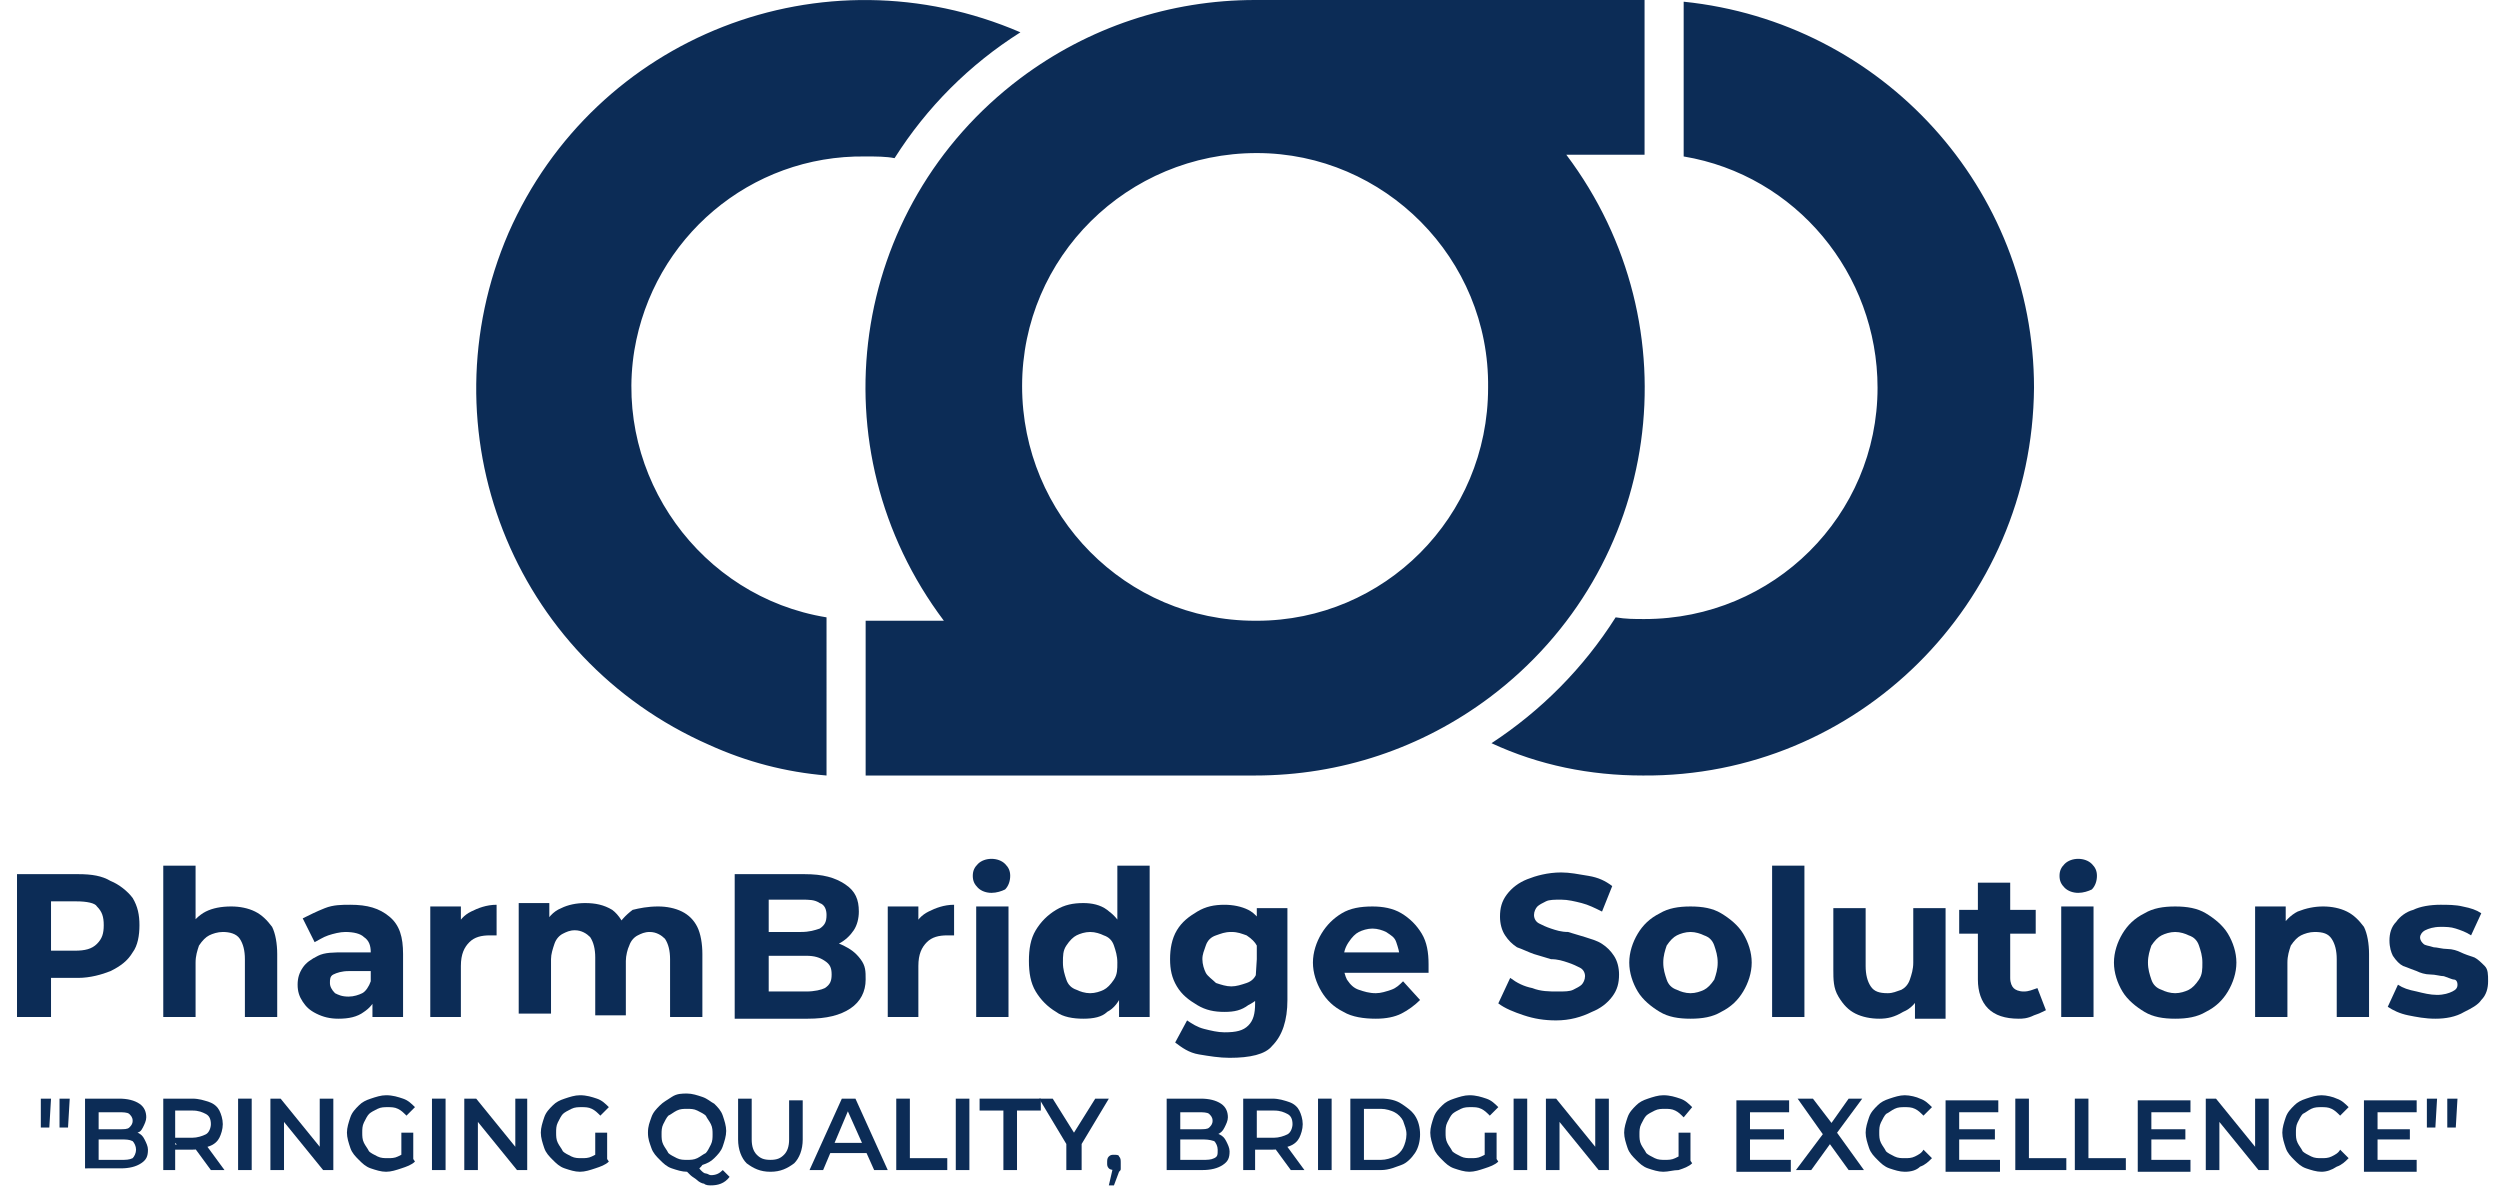 <?xml version="1.0" encoding="utf-8"?>
<!-- Generator: Adobe Illustrator 26.0.1, SVG Export Plug-In . SVG Version: 6.00 Build 0)  -->
<svg version="1.1" id="Layer_1" xmlns="http://www.w3.org/2000/svg" xmlns:xlink="http://www.w3.org/1999/xlink" x="0px" y="0px"
	 viewBox="0 0 147 70.8" style="enable-background:new 0 0 147 70.8;" xml:space="preserve">
<style type="text/css">
	.st0{fill:#0C2C56;}
	.st1{enable-background:new    ;}
</style>
<g id="Group_24" transform="translate(0 -3)">
	<g id="Group_21" transform="translate(-6 3)">
		<g id="Group_12" transform="translate(34)">
			<g id="Path_9">
				<path class="st0" d="M59.5,22.8C59.6,15.2,53.4,9,45.9,9c-7.6,0-13.8,6.1-13.8,13.7c0,7.6,6.1,13.8,13.7,13.8c0,0,0,0,0.1,0
					C53.4,36.5,59.5,30.4,59.5,22.8C59.5,22.8,59.5,22.8,59.5,22.8z M68.7,9.1h-4.6c7.6,10.1,5.6,24.3-4.5,31.9
					c-4,3-8.8,4.6-13.8,4.6H22.9v-9.1h4.6C19.9,26.4,21.9,12.2,32,4.6c4-3,8.8-4.6,13.8-4.6h22.9L68.7,9.1z M20.6,36.3
					C13.2,35.1,8.1,28,9.3,20.6c1.1-6.6,6.8-11.5,13.6-11.4c0.6,0,1.2,0,1.7,0.1C26.5,6.3,29,3.8,32,1.9c-11.6-5-25,0.2-30.1,11.8
					c-5,11.6,0.2,25,11.8,30.1c2.2,1,4.5,1.6,6.9,1.8L20.6,36.3z M91.6,22.8c-0.1,12.7-10.4,22.9-23,22.8c-3.1,0-6.1-0.6-8.9-1.9
					c2.9-1.9,5.4-4.4,7.3-7.4c0.6,0.1,1.1,0.1,1.7,0.1c7.6,0,13.7-6.1,13.7-13.6c0-6.7-4.8-12.5-11.4-13.6V0.1
					C82.7,1.3,91.6,11.1,91.6,22.8L91.6,22.8z"/>
			</g>
		</g>
	</g>
	<g id="Group_22" transform="translate(0 -1)">
		<g class="st1">
			<path class="st0" d="M1,63.8v-8.4h3.6c0.8,0,1.4,0.1,1.9,0.4c0.5,0.2,1,0.6,1.3,1c0.3,0.5,0.4,1,0.4,1.6c0,0.6-0.1,1.2-0.4,1.6
				c-0.3,0.5-0.7,0.8-1.3,1.1c-0.5,0.2-1.2,0.4-1.9,0.4H2.1l0.9-0.9v3.2H1z M2.9,60.8l-0.9-0.9h2.4c0.6,0,1-0.1,1.3-0.4
				c0.3-0.3,0.4-0.6,0.4-1.1c0-0.5-0.1-0.8-0.4-1.1C5.6,57.1,5.1,57,4.5,57H2.1l0.9-0.9V60.8z"/>
			<path class="st0" d="M13.6,57.3c0.5,0,1,0.1,1.4,0.3c0.4,0.2,0.7,0.5,1,0.9c0.2,0.4,0.3,1,0.3,1.6v3.7h-1.9v-3.4
				c0-0.5-0.1-0.9-0.3-1.2s-0.6-0.4-1-0.4c-0.3,0-0.6,0.1-0.8,0.2c-0.2,0.1-0.4,0.3-0.6,0.6c-0.1,0.3-0.2,0.6-0.2,1v3.2H9.6v-8.9
				h1.9v4.2l-0.4-0.5c0.2-0.4,0.6-0.8,1-1S13,57.3,13.6,57.3z"/>
			<path class="st0" d="M19.9,63.9c-0.5,0-0.9-0.1-1.3-0.3s-0.6-0.4-0.8-0.7c-0.2-0.3-0.3-0.6-0.3-1c0-0.4,0.1-0.7,0.3-1
				c0.2-0.3,0.5-0.5,0.9-0.7c0.4-0.2,0.9-0.2,1.6-0.2H22v1.1h-1.5c-0.4,0-0.7,0.1-0.9,0.2c-0.2,0.1-0.2,0.3-0.2,0.5
				c0,0.2,0.1,0.4,0.3,0.6c0.2,0.1,0.4,0.2,0.8,0.2c0.3,0,0.6-0.1,0.8-0.2c0.2-0.1,0.4-0.4,0.5-0.7l0.3,0.9
				c-0.1,0.4-0.4,0.7-0.7,0.9C21,63.8,20.5,63.9,19.9,63.9z M21.9,63.8v-1.3l-0.1-0.3V60c0-0.4-0.1-0.7-0.4-0.9
				c-0.2-0.2-0.6-0.3-1.1-0.3c-0.3,0-0.7,0.1-1,0.2c-0.3,0.1-0.6,0.3-0.8,0.4L17.8,58c0.4-0.2,0.8-0.4,1.3-0.6s1-0.2,1.5-0.2
				c1,0,1.7,0.2,2.3,0.7s0.8,1.2,0.8,2.2v3.7H21.9z"/>
			<path class="st0" d="M25.3,63.8v-6.5h1.8v1.8l-0.3-0.5c0.2-0.5,0.5-0.8,0.9-1c0.4-0.2,0.9-0.4,1.5-0.4V59c-0.1,0-0.2,0-0.2,0
				s-0.1,0-0.2,0c-0.5,0-0.9,0.1-1.2,0.4c-0.3,0.3-0.5,0.7-0.5,1.4v3H25.3z"/>
			<path class="st0" d="M38.7,57.3c0.5,0,1,0.1,1.4,0.3c0.4,0.2,0.7,0.5,0.9,0.9c0.2,0.4,0.3,1,0.3,1.6v3.7h-1.9v-3.4
				c0-0.5-0.1-0.9-0.3-1.2c-0.2-0.2-0.5-0.4-0.9-0.4c-0.3,0-0.5,0.1-0.7,0.2c-0.2,0.1-0.4,0.3-0.5,0.6c-0.1,0.2-0.2,0.6-0.2,0.9v3.2
				H35v-3.4c0-0.5-0.1-0.9-0.3-1.2c-0.2-0.2-0.5-0.4-0.9-0.4c-0.3,0-0.5,0.1-0.7,0.2c-0.2,0.1-0.4,0.3-0.5,0.6s-0.2,0.6-0.2,0.9v3.2
				h-1.9v-6.5h1.8v1.8l-0.3-0.5c0.2-0.4,0.5-0.8,1-1c0.4-0.2,0.9-0.3,1.4-0.3c0.6,0,1.1,0.1,1.6,0.4c0.4,0.3,0.7,0.8,0.9,1.4
				l-0.7-0.2c0.2-0.5,0.6-0.9,1-1.2C37.6,57.4,38.1,57.3,38.7,57.3z"/>
			<path class="st0" d="M43.2,63.8v-8.4h4.1c1.1,0,1.8,0.2,2.4,0.6s0.8,0.9,0.8,1.6c0,0.4-0.1,0.8-0.3,1.1c-0.2,0.3-0.5,0.6-0.9,0.8
				c-0.4,0.2-0.8,0.3-1.3,0.3l0.2-0.5c0.5,0,1,0.1,1.4,0.3c0.4,0.2,0.7,0.4,1,0.8s0.3,0.7,0.3,1.2c0,0.7-0.3,1.3-0.9,1.7
				c-0.6,0.4-1.4,0.6-2.5,0.6H43.2z M45.1,62.3h2.3c0.5,0,0.9-0.1,1.1-0.2c0.3-0.2,0.4-0.4,0.4-0.8c0-0.4-0.1-0.6-0.4-0.8
				c-0.3-0.2-0.6-0.3-1.1-0.3H45v-1.4h2.1c0.5,0,0.8-0.1,1.1-0.2c0.3-0.2,0.4-0.4,0.4-0.8c0-0.3-0.1-0.6-0.4-0.7
				c-0.3-0.2-0.6-0.2-1.1-0.2h-1.9V62.3z"/>
			<path class="st0" d="M52.2,63.8v-6.5H54v1.8l-0.3-0.5c0.2-0.5,0.5-0.8,0.9-1c0.4-0.2,0.9-0.4,1.5-0.4V59c-0.1,0-0.2,0-0.2,0
				s-0.1,0-0.2,0c-0.5,0-0.9,0.1-1.2,0.4c-0.3,0.3-0.5,0.7-0.5,1.4v3H52.2z"/>
			<path class="st0" d="M58.3,56.5c-0.3,0-0.6-0.1-0.8-0.3c-0.2-0.2-0.3-0.4-0.3-0.7c0-0.3,0.1-0.5,0.3-0.7c0.2-0.2,0.5-0.3,0.8-0.3
				c0.3,0,0.6,0.1,0.8,0.3c0.2,0.2,0.3,0.4,0.3,0.7c0,0.3-0.1,0.6-0.3,0.8C58.9,56.4,58.6,56.5,58.3,56.5z M57.4,63.8v-6.5h1.9v6.5
				H57.4z"/>
			<path class="st0" d="M63.7,63.9c-0.6,0-1.2-0.1-1.6-0.4c-0.5-0.3-0.9-0.7-1.2-1.2c-0.3-0.5-0.4-1.1-0.4-1.8
				c0-0.7,0.1-1.3,0.4-1.8c0.3-0.5,0.7-0.9,1.2-1.2c0.5-0.3,1-0.4,1.6-0.4c0.5,0,1,0.1,1.4,0.4s0.7,0.6,0.9,1.1
				c0.2,0.5,0.3,1.1,0.3,1.9c0,0.8-0.1,1.4-0.3,1.9c-0.2,0.5-0.5,0.9-0.9,1.1C64.8,63.8,64.3,63.9,63.7,63.9z M64.1,62.4
				c0.3,0,0.6-0.1,0.8-0.2c0.2-0.1,0.4-0.3,0.6-0.6s0.2-0.6,0.2-1c0-0.4-0.1-0.7-0.2-1s-0.3-0.5-0.6-0.6c-0.2-0.1-0.5-0.2-0.8-0.2
				c-0.3,0-0.6,0.1-0.8,0.2c-0.2,0.1-0.4,0.3-0.6,0.6s-0.2,0.6-0.2,1c0,0.4,0.1,0.7,0.2,1s0.3,0.5,0.6,0.6
				C63.5,62.3,63.8,62.4,64.1,62.4z M65.8,63.8v-1.3l0-1.9l-0.1-1.9v-3.8h1.9v8.9H65.8z"/>
			<path class="st0" d="M72,63.5c-0.6,0-1.1-0.1-1.6-0.4s-0.9-0.6-1.2-1.1c-0.3-0.5-0.4-1-0.4-1.6c0-0.6,0.1-1.2,0.4-1.7
				c0.3-0.5,0.7-0.8,1.2-1.1s1-0.4,1.6-0.4c0.5,0,1,0.1,1.4,0.3c0.4,0.2,0.7,0.6,1,1c0.2,0.5,0.3,1,0.3,1.8c0,0.7-0.1,1.3-0.3,1.8
				c-0.2,0.5-0.6,0.8-1,1C73,63.4,72.6,63.5,72,63.5z M72.3,66.2c-0.6,0-1.2-0.1-1.8-0.2c-0.6-0.1-1-0.4-1.4-0.7l0.7-1.3
				c0.3,0.2,0.6,0.4,1,0.5s0.8,0.2,1.2,0.2c0.7,0,1.1-0.1,1.4-0.4c0.3-0.3,0.4-0.7,0.4-1.3v-1l0.1-1.6l0-1.6v-1.4h1.8v5.4
				c0,1.2-0.3,2.1-0.9,2.7C74.4,66,73.5,66.2,72.3,66.2z M72.4,62c0.3,0,0.6-0.1,0.9-0.2c0.3-0.1,0.5-0.3,0.6-0.6s0.2-0.5,0.2-0.8
				c0-0.3-0.1-0.6-0.2-0.8s-0.3-0.4-0.6-0.6c-0.3-0.1-0.5-0.2-0.9-0.2s-0.6,0.1-0.9,0.2c-0.3,0.1-0.5,0.3-0.6,0.6s-0.2,0.5-0.2,0.8
				c0,0.3,0.1,0.6,0.2,0.8s0.4,0.4,0.6,0.6C71.8,61.9,72.1,62,72.4,62z"/>
			<path class="st0" d="M80.9,63.9c-0.7,0-1.4-0.1-1.9-0.4c-0.6-0.3-1-0.7-1.3-1.2s-0.5-1.1-0.5-1.7c0-0.6,0.2-1.2,0.5-1.7
				s0.7-0.9,1.2-1.2c0.5-0.3,1.1-0.4,1.8-0.4c0.6,0,1.2,0.1,1.7,0.4c0.5,0.3,0.9,0.7,1.2,1.2s0.4,1.1,0.4,1.8c0,0.1,0,0.2,0,0.2
				c0,0.1,0,0.2,0,0.3h-5.2V60H83l-0.7,0.3c0-0.3-0.1-0.6-0.2-0.9s-0.3-0.4-0.6-0.6c-0.2-0.1-0.5-0.2-0.8-0.2s-0.6,0.1-0.8,0.2
				c-0.2,0.1-0.4,0.3-0.6,0.6S79,60,79,60.4v0.3c0,0.4,0.1,0.7,0.2,0.9c0.2,0.3,0.4,0.5,0.7,0.6c0.3,0.1,0.6,0.2,1,0.2
				c0.3,0,0.6-0.1,0.9-0.2c0.3-0.1,0.5-0.3,0.7-0.5l1,1.1c-0.3,0.3-0.7,0.6-1.1,0.8C82,63.8,81.5,63.9,80.9,63.9z"/>
			<path class="st0" d="M91.5,64c-0.7,0-1.3-0.1-1.9-0.3c-0.6-0.2-1.1-0.4-1.5-0.7l0.7-1.5c0.4,0.3,0.8,0.5,1.3,0.6
				c0.5,0.2,1,0.2,1.5,0.2c0.4,0,0.7,0,0.9-0.1c0.2-0.1,0.4-0.2,0.5-0.3c0.1-0.1,0.2-0.3,0.2-0.5c0-0.2-0.1-0.4-0.3-0.5
				c-0.2-0.1-0.4-0.2-0.7-0.3c-0.3-0.1-0.6-0.2-1-0.2c-0.3-0.1-0.7-0.2-1-0.3s-0.7-0.3-1-0.4c-0.3-0.2-0.5-0.4-0.7-0.7
				c-0.2-0.3-0.3-0.7-0.3-1.1c0-0.5,0.1-0.9,0.4-1.3c0.3-0.4,0.7-0.7,1.2-0.9c0.5-0.2,1.2-0.4,2-0.4c0.5,0,1,0.1,1.6,0.2
				s1,0.3,1.4,0.6l-0.6,1.5c-0.4-0.2-0.8-0.4-1.2-0.5c-0.4-0.1-0.8-0.2-1.2-0.2s-0.7,0-0.9,0.1c-0.2,0.1-0.4,0.2-0.5,0.3
				c-0.1,0.1-0.2,0.3-0.2,0.5c0,0.2,0.1,0.4,0.3,0.5c0.2,0.1,0.4,0.2,0.7,0.3c0.3,0.1,0.6,0.2,1,0.2c0.3,0.1,0.7,0.2,1,0.3
				c0.3,0.1,0.7,0.2,1,0.4c0.3,0.2,0.5,0.4,0.7,0.7c0.2,0.3,0.3,0.7,0.3,1.1c0,0.5-0.1,0.9-0.4,1.3c-0.3,0.4-0.7,0.7-1.2,0.9
				C93,63.8,92.3,64,91.5,64z"/>
			<path class="st0" d="M99.4,63.9c-0.7,0-1.3-0.1-1.8-0.4c-0.5-0.3-1-0.7-1.3-1.2c-0.3-0.5-0.5-1.1-0.5-1.7c0-0.6,0.2-1.2,0.5-1.7
				c0.3-0.5,0.7-0.9,1.3-1.2c0.5-0.3,1.1-0.4,1.8-0.4c0.7,0,1.3,0.1,1.8,0.4c0.5,0.3,1,0.7,1.3,1.2c0.3,0.5,0.5,1.1,0.5,1.7
				c0,0.6-0.2,1.2-0.5,1.7c-0.3,0.5-0.7,0.9-1.3,1.2C100.7,63.8,100.1,63.9,99.4,63.9z M99.4,62.4c0.3,0,0.6-0.1,0.8-0.2
				c0.2-0.1,0.4-0.3,0.6-0.6c0.1-0.3,0.2-0.6,0.2-1c0-0.4-0.1-0.7-0.2-1c-0.1-0.3-0.3-0.5-0.6-0.6c-0.2-0.1-0.5-0.2-0.8-0.2
				s-0.6,0.1-0.8,0.2c-0.2,0.1-0.4,0.3-0.6,0.6c-0.1,0.3-0.2,0.6-0.2,1c0,0.4,0.1,0.7,0.2,1c0.1,0.3,0.3,0.5,0.6,0.6
				C98.8,62.3,99.1,62.4,99.4,62.4z"/>
			<path class="st0" d="M104.2,63.8v-8.9h1.9v8.9H104.2z"/>
			<path class="st0" d="M110.5,63.9c-0.5,0-1-0.1-1.4-0.3c-0.4-0.2-0.7-0.5-1-1s-0.3-1-0.3-1.6v-3.6h1.9v3.4c0,0.5,0.1,0.9,0.3,1.2
				s0.5,0.4,1,0.4c0.3,0,0.5-0.1,0.8-0.2c0.2-0.1,0.4-0.3,0.5-0.6s0.2-0.6,0.2-1v-3.2h1.9v6.5h-1.8V62l0.3,0.5c-0.2,0.4-0.5,0.8-1,1
				C111.4,63.8,111,63.9,110.5,63.9z"/>
			<path class="st0" d="M115.2,58.9v-1.4h4.5v1.4H115.2z M118.7,63.9c-0.8,0-1.4-0.2-1.8-0.6c-0.4-0.4-0.6-1-0.6-1.7v-5.7h1.9v5.6
				c0,0.3,0.1,0.5,0.2,0.6s0.3,0.2,0.6,0.2c0.3,0,0.5-0.1,0.8-0.2l0.5,1.3c-0.2,0.1-0.4,0.2-0.7,0.3
				C119.2,63.9,118.9,63.9,118.7,63.9z"/>
			<path class="st0" d="M122.2,56.5c-0.3,0-0.6-0.1-0.8-0.3c-0.2-0.2-0.3-0.4-0.3-0.7c0-0.3,0.1-0.5,0.3-0.7
				c0.2-0.2,0.5-0.3,0.8-0.3c0.3,0,0.6,0.1,0.8,0.3c0.2,0.2,0.3,0.4,0.3,0.7c0,0.3-0.1,0.6-0.3,0.8
				C122.8,56.4,122.5,56.5,122.2,56.5z M121.2,63.8v-6.5h1.9v6.5H121.2z"/>
			<path class="st0" d="M127.9,63.9c-0.7,0-1.3-0.1-1.8-0.4c-0.5-0.3-1-0.7-1.3-1.2s-0.5-1.1-0.5-1.7c0-0.6,0.2-1.2,0.5-1.7
				s0.7-0.9,1.3-1.2c0.5-0.3,1.1-0.4,1.8-0.4c0.7,0,1.3,0.1,1.8,0.4c0.5,0.3,1,0.7,1.3,1.2s0.5,1.1,0.5,1.7c0,0.6-0.2,1.2-0.5,1.7
				s-0.7,0.9-1.3,1.2C129.2,63.8,128.6,63.9,127.9,63.9z M127.9,62.4c0.3,0,0.6-0.1,0.8-0.2c0.2-0.1,0.4-0.3,0.6-0.6s0.2-0.6,0.2-1
				c0-0.4-0.1-0.7-0.2-1s-0.3-0.5-0.6-0.6c-0.2-0.1-0.5-0.2-0.8-0.2s-0.6,0.1-0.8,0.2c-0.2,0.1-0.4,0.3-0.6,0.6
				c-0.1,0.3-0.2,0.6-0.2,1c0,0.4,0.1,0.7,0.2,1c0.1,0.3,0.3,0.5,0.6,0.6C127.3,62.3,127.6,62.4,127.9,62.4z"/>
			<path class="st0" d="M136.6,57.3c0.5,0,1,0.1,1.4,0.3c0.4,0.2,0.7,0.5,1,0.9c0.2,0.4,0.3,1,0.3,1.6v3.7h-1.9v-3.4
				c0-0.5-0.1-0.9-0.3-1.2s-0.5-0.4-1-0.4c-0.3,0-0.6,0.1-0.8,0.2c-0.2,0.1-0.4,0.3-0.6,0.6c-0.1,0.3-0.2,0.6-0.2,1v3.2h-1.9v-6.5
				h1.8v1.8l-0.3-0.5c0.2-0.4,0.6-0.8,1-1C135.6,57.4,136.1,57.3,136.6,57.3z"/>
			<path class="st0" d="M143.2,63.9c-0.6,0-1.1-0.1-1.6-0.2c-0.5-0.1-0.9-0.3-1.2-0.5l0.6-1.3c0.3,0.2,0.6,0.3,1.1,0.4
				c0.4,0.1,0.8,0.2,1.2,0.2c0.4,0,0.7-0.1,0.9-0.2c0.2-0.1,0.3-0.2,0.3-0.4c0-0.2-0.1-0.3-0.2-0.3s-0.3-0.1-0.6-0.2
				c-0.2,0-0.5-0.1-0.8-0.1c-0.3,0-0.6-0.1-0.8-0.2c-0.3-0.1-0.5-0.2-0.8-0.3c-0.2-0.1-0.4-0.3-0.6-0.6c-0.1-0.2-0.2-0.5-0.2-0.9
				c0-0.4,0.1-0.8,0.4-1.1c0.2-0.3,0.6-0.6,1-0.7c0.4-0.2,1-0.3,1.6-0.3c0.4,0,0.9,0,1.3,0.1c0.5,0.1,0.8,0.2,1.1,0.4l-0.6,1.3
				c-0.3-0.2-0.6-0.3-0.9-0.4c-0.3-0.1-0.6-0.1-0.9-0.1c-0.4,0-0.7,0.1-0.9,0.2c-0.2,0.1-0.3,0.3-0.3,0.4c0,0.2,0.1,0.3,0.2,0.4
				c0.1,0.1,0.3,0.1,0.6,0.2c0.2,0,0.5,0.1,0.8,0.1s0.6,0.1,0.8,0.2s0.5,0.2,0.8,0.3c0.2,0.1,0.4,0.3,0.6,0.5s0.2,0.5,0.2,0.9
				c0,0.4-0.1,0.8-0.4,1.1c-0.2,0.3-0.6,0.5-1,0.7C144.4,63.8,143.8,63.9,143.2,63.9z"/>
		</g>
		<g class="st1">
			<path class="st0" d="M2.4,70.3l0-1.7H3l-0.1,1.7H2.4z M3.5,70.3l0-1.7h0.6l-0.1,1.7H3.5z"/>
			<path class="st0" d="M5,72.8v-4.2h2c0.5,0,0.9,0.1,1.2,0.3s0.4,0.5,0.4,0.8c0,0.2-0.1,0.4-0.2,0.6S8.2,70.6,8,70.6
				c-0.2,0.1-0.4,0.1-0.6,0.1l0.1-0.2c0.2,0,0.4,0,0.6,0.1s0.3,0.2,0.4,0.4c0.1,0.2,0.2,0.4,0.2,0.6c0,0.4-0.1,0.6-0.4,0.8
				c-0.3,0.2-0.7,0.3-1.2,0.3H5z M5.8,72.2h1.3c0.3,0,0.5,0,0.7-0.1C7.9,72,8,71.8,8,71.6c0-0.2-0.1-0.4-0.2-0.5
				C7.6,71,7.4,71,7.1,71H5.8v-0.6h1.2c0.3,0,0.5,0,0.6-0.1c0.1-0.1,0.2-0.2,0.2-0.4c0-0.2-0.1-0.3-0.2-0.4
				c-0.1-0.1-0.4-0.1-0.6-0.1H5.8V72.2z"/>
			<path class="st0" d="M9.6,72.8v-4.2h1.7c0.4,0,0.7,0.1,1,0.2s0.5,0.3,0.6,0.5c0.1,0.2,0.2,0.5,0.2,0.8s-0.1,0.6-0.2,0.8
				c-0.1,0.2-0.3,0.4-0.6,0.5s-0.6,0.2-1,0.2H10l0.3-0.4v1.6H9.6z M10.4,71.3L10,70.9h1.3c0.3,0,0.6-0.1,0.8-0.2
				c0.2-0.1,0.3-0.4,0.3-0.6c0-0.3-0.1-0.5-0.3-0.6c-0.2-0.1-0.4-0.2-0.8-0.2H10l0.3-0.4V71.3z M12.4,72.8l-1.1-1.5h0.8l1.1,1.5
				H12.4z"/>
			<path class="st0" d="M14,72.8v-4.2h0.8v4.2H14z"/>
			<path class="st0" d="M15.9,72.8v-4.2h0.6l2.6,3.2h-0.3v-3.2h0.8v4.2H19l-2.6-3.2h0.3v3.2H15.9z"/>
			<path class="st0" d="M22.7,72.9c-0.3,0-0.6-0.1-0.9-0.2c-0.3-0.1-0.5-0.3-0.7-0.5c-0.2-0.2-0.4-0.4-0.5-0.7
				c-0.1-0.3-0.2-0.6-0.2-0.9s0.1-0.6,0.2-0.9c0.1-0.3,0.3-0.5,0.5-0.7c0.2-0.2,0.4-0.3,0.7-0.4c0.3-0.1,0.6-0.2,0.9-0.2
				c0.4,0,0.7,0.1,1,0.2c0.3,0.1,0.5,0.3,0.7,0.5l-0.5,0.5c-0.2-0.2-0.3-0.3-0.5-0.4c-0.2-0.1-0.4-0.1-0.6-0.1c-0.2,0-0.4,0-0.6,0.1
				c-0.2,0.1-0.4,0.2-0.5,0.3c-0.1,0.1-0.2,0.3-0.3,0.5c-0.1,0.2-0.1,0.4-0.1,0.6c0,0.2,0,0.4,0.1,0.6c0.1,0.2,0.2,0.3,0.3,0.5
				c0.1,0.1,0.3,0.2,0.5,0.3c0.2,0.1,0.4,0.1,0.6,0.1c0.2,0,0.4,0,0.6-0.1s0.4-0.2,0.6-0.3l0.4,0.6c-0.2,0.2-0.5,0.3-0.8,0.4
				S23,72.9,22.7,72.9z M23.6,72.2v-1.6h0.7v1.7L23.6,72.2z"/>
			<path class="st0" d="M25.4,72.8v-4.2h0.8v4.2H25.4z"/>
			<path class="st0" d="M27.3,72.8v-4.2H28l2.6,3.2h-0.3v-3.2H31v4.2h-0.6l-2.6-3.2h0.3v3.2H27.3z"/>
			<path class="st0" d="M34.1,72.9c-0.3,0-0.6-0.1-0.9-0.2c-0.3-0.1-0.5-0.3-0.7-0.5c-0.2-0.2-0.4-0.4-0.5-0.7
				c-0.1-0.3-0.2-0.6-0.2-0.9s0.1-0.6,0.2-0.9c0.1-0.3,0.3-0.5,0.5-0.7c0.2-0.2,0.4-0.3,0.7-0.4c0.3-0.1,0.6-0.2,0.9-0.2
				c0.4,0,0.7,0.1,1,0.2c0.3,0.1,0.5,0.3,0.7,0.5l-0.5,0.5c-0.2-0.2-0.3-0.3-0.5-0.4c-0.2-0.1-0.4-0.1-0.6-0.1c-0.2,0-0.4,0-0.6,0.1
				c-0.2,0.1-0.4,0.2-0.5,0.3c-0.1,0.1-0.2,0.3-0.3,0.5c-0.1,0.2-0.1,0.4-0.1,0.6c0,0.2,0,0.4,0.1,0.6c0.1,0.2,0.2,0.3,0.3,0.5
				c0.1,0.1,0.3,0.2,0.5,0.3c0.2,0.1,0.4,0.1,0.6,0.1c0.2,0,0.4,0,0.6-0.1s0.4-0.2,0.6-0.3l0.4,0.6c-0.2,0.2-0.5,0.3-0.8,0.4
				S34.4,72.9,34.1,72.9z M35,72.2v-1.6h0.7v1.7L35,72.2z"/>
			<path class="st0" d="M40.4,72.9c-0.3,0-0.6-0.1-0.9-0.2s-0.5-0.3-0.7-0.5c-0.2-0.2-0.4-0.4-0.5-0.7c-0.1-0.3-0.2-0.5-0.2-0.9
				s0.1-0.6,0.2-0.9c0.1-0.3,0.3-0.5,0.5-0.7c0.2-0.2,0.4-0.3,0.7-0.5s0.6-0.2,0.9-0.2c0.3,0,0.6,0.1,0.9,0.2
				c0.3,0.1,0.5,0.3,0.7,0.4c0.2,0.2,0.4,0.4,0.5,0.7c0.1,0.3,0.2,0.6,0.2,0.9s-0.1,0.6-0.2,0.9c-0.1,0.3-0.3,0.5-0.5,0.7
				c-0.2,0.2-0.4,0.3-0.7,0.4C41.1,72.8,40.8,72.9,40.4,72.9z M40.4,72.2c0.2,0,0.4,0,0.6-0.1c0.2-0.1,0.3-0.2,0.5-0.3
				c0.1-0.1,0.2-0.3,0.3-0.5c0.1-0.2,0.1-0.4,0.1-0.6c0-0.2,0-0.4-0.1-0.6c-0.1-0.2-0.2-0.3-0.3-0.5c-0.1-0.1-0.3-0.2-0.5-0.3
				c-0.2-0.1-0.4-0.1-0.6-0.1s-0.4,0-0.6,0.1c-0.2,0.1-0.3,0.2-0.5,0.3c-0.1,0.1-0.2,0.3-0.3,0.5c-0.1,0.2-0.1,0.4-0.1,0.6
				c0,0.2,0,0.4,0.1,0.6c0.1,0.2,0.2,0.3,0.3,0.5c0.1,0.1,0.3,0.2,0.5,0.3C40,72.2,40.2,72.2,40.4,72.2z M41.8,73.7
				c-0.1,0-0.3,0-0.4-0.1c-0.1,0-0.3-0.1-0.4-0.2c-0.1-0.1-0.3-0.2-0.4-0.3c-0.1-0.1-0.3-0.3-0.5-0.5l0.8-0.2
				c0.1,0.1,0.2,0.3,0.3,0.4c0.1,0.1,0.2,0.2,0.3,0.2c0.1,0,0.2,0.1,0.3,0.1c0.3,0,0.5-0.1,0.7-0.3l0.4,0.4
				C42.6,73.6,42.2,73.7,41.8,73.7z"/>
			<path class="st0" d="M45.3,72.9c-0.6,0-1-0.2-1.4-0.5c-0.3-0.3-0.5-0.8-0.5-1.4v-2.4h0.8V71c0,0.4,0.1,0.7,0.3,0.9
				c0.2,0.2,0.4,0.3,0.8,0.3s0.6-0.1,0.8-0.3c0.2-0.2,0.3-0.5,0.3-0.9v-2.3h0.8V71c0,0.6-0.2,1.1-0.5,1.4
				C46.3,72.7,45.9,72.9,45.3,72.9z"/>
			<path class="st0" d="M47.6,72.8l1.9-4.2h0.8l1.9,4.2h-0.8L49.7,69H50l-1.6,3.8H47.6z M48.4,71.8l0.2-0.6h2.3l0.2,0.6H48.4z"/>
			<path class="st0" d="M52.7,72.8v-4.2h0.8v3.5h2.2v0.7H52.7z"/>
			<path class="st0" d="M56.2,72.8v-4.2H57v4.2H56.2z"/>
			<path class="st0" d="M59,72.8v-3.5h-1.4v-0.7h3.6v0.7h-1.4v3.5H59z"/>
			<path class="st0" d="M62.7,72.8v-1.7l0.2,0.5l-1.8-3h0.8l1.5,2.4h-0.5l1.5-2.4h0.8l-1.8,3l0.2-0.5v1.7H62.7z"/>
			<path class="st0" d="M65.2,73.7l0.3-1.3l0.1,0.4c-0.1,0-0.3,0-0.4-0.1c-0.1-0.1-0.1-0.2-0.1-0.3c0-0.2,0-0.3,0.1-0.4
				c0.1-0.1,0.2-0.1,0.3-0.1c0.1,0,0.3,0,0.3,0.1c0.1,0.1,0.1,0.2,0.1,0.4c0,0,0,0.1,0,0.1c0,0,0,0.1,0,0.2c0,0.1,0,0.1-0.1,0.2
				l-0.3,0.8H65.2z"/>
			<path class="st0" d="M68.6,72.8v-4.2h2c0.5,0,0.9,0.1,1.2,0.3s0.4,0.5,0.4,0.8c0,0.2-0.1,0.4-0.2,0.6s-0.2,0.3-0.4,0.4
				c-0.2,0.1-0.4,0.1-0.6,0.1l0.1-0.2c0.2,0,0.4,0,0.6,0.1s0.3,0.2,0.4,0.4c0.1,0.2,0.2,0.4,0.2,0.6c0,0.4-0.1,0.6-0.4,0.8
				c-0.3,0.2-0.7,0.3-1.2,0.3H68.6z M69.4,72.2h1.3c0.3,0,0.5,0,0.7-0.1c0.2-0.1,0.2-0.2,0.2-0.5c0-0.2-0.1-0.4-0.2-0.5
				C71.1,71,70.9,71,70.6,71h-1.3v-0.6h1.2c0.3,0,0.5,0,0.6-0.1c0.1-0.1,0.2-0.2,0.2-0.4c0-0.2-0.1-0.3-0.2-0.4
				c-0.1-0.1-0.4-0.1-0.6-0.1h-1.1V72.2z"/>
			<path class="st0" d="M73.1,72.8v-4.2h1.7c0.4,0,0.7,0.1,1,0.2s0.5,0.3,0.6,0.5c0.1,0.2,0.2,0.5,0.2,0.8s-0.1,0.6-0.2,0.8
				c-0.1,0.2-0.3,0.4-0.6,0.5s-0.6,0.2-1,0.2h-1.3l0.3-0.4v1.6H73.1z M73.9,71.3l-0.3-0.4h1.3c0.3,0,0.6-0.1,0.8-0.2
				c0.2-0.1,0.3-0.4,0.3-0.6c0-0.3-0.1-0.5-0.3-0.6c-0.2-0.1-0.4-0.2-0.8-0.2h-1.3l0.3-0.4V71.3z M75.9,72.8l-1.1-1.5h0.8l1.1,1.5
				H75.9z"/>
			<path class="st0" d="M77.5,72.8v-4.2h0.8v4.2H77.5z"/>
			<path class="st0" d="M79.4,72.8v-4.2h1.8c0.5,0,0.9,0.1,1.2,0.3s0.6,0.4,0.8,0.7c0.2,0.3,0.3,0.7,0.3,1.1c0,0.4-0.1,0.8-0.3,1.1
				c-0.2,0.3-0.5,0.6-0.8,0.7s-0.7,0.3-1.2,0.3H79.4z M80.2,72.2h1c0.3,0,0.6-0.1,0.8-0.2c0.2-0.1,0.4-0.3,0.5-0.5
				c0.1-0.2,0.2-0.5,0.2-0.8c0-0.3-0.1-0.5-0.2-0.8c-0.1-0.2-0.3-0.4-0.5-0.5c-0.2-0.1-0.5-0.2-0.8-0.2h-1V72.2z"/>
			<path class="st0" d="M86.4,72.9c-0.3,0-0.6-0.1-0.9-0.2c-0.3-0.1-0.5-0.3-0.7-0.5c-0.2-0.2-0.4-0.4-0.5-0.7
				c-0.1-0.3-0.2-0.6-0.2-0.9s0.1-0.6,0.2-0.9s0.3-0.5,0.5-0.7c0.2-0.2,0.4-0.3,0.7-0.4c0.3-0.1,0.6-0.2,0.9-0.2
				c0.4,0,0.7,0.1,1,0.2c0.3,0.1,0.5,0.3,0.7,0.5l-0.5,0.5c-0.2-0.2-0.3-0.3-0.5-0.4c-0.2-0.1-0.4-0.1-0.6-0.1c-0.2,0-0.4,0-0.6,0.1
				c-0.2,0.1-0.4,0.2-0.5,0.3c-0.1,0.1-0.2,0.3-0.3,0.5c-0.1,0.2-0.1,0.4-0.1,0.6c0,0.2,0,0.4,0.1,0.6c0.1,0.2,0.2,0.3,0.3,0.5
				c0.1,0.1,0.3,0.2,0.5,0.3c0.2,0.1,0.4,0.1,0.6,0.1c0.2,0,0.4,0,0.6-0.1c0.2-0.1,0.4-0.2,0.6-0.3l0.4,0.6
				c-0.2,0.2-0.5,0.3-0.8,0.4S86.7,72.9,86.4,72.9z M87.3,72.2v-1.6H88v1.7L87.3,72.2z"/>
			<path class="st0" d="M89,72.8v-4.2h0.8v4.2H89z"/>
			<path class="st0" d="M90.9,72.8v-4.2h0.6l2.6,3.2h-0.3v-3.2h0.8v4.2H94l-2.6-3.2h0.3v3.2H90.9z"/>
			<path class="st0" d="M97.8,72.9c-0.3,0-0.6-0.1-0.9-0.2c-0.3-0.1-0.5-0.3-0.7-0.5c-0.2-0.2-0.4-0.4-0.5-0.7
				c-0.1-0.3-0.2-0.6-0.2-0.9s0.1-0.6,0.2-0.9c0.1-0.3,0.3-0.5,0.5-0.7s0.4-0.3,0.7-0.4c0.3-0.1,0.6-0.2,0.9-0.2
				c0.4,0,0.7,0.1,1,0.2c0.3,0.1,0.5,0.3,0.7,0.5L99,69.7c-0.2-0.2-0.3-0.3-0.5-0.4c-0.2-0.1-0.4-0.1-0.6-0.1c-0.2,0-0.4,0-0.6,0.1
				c-0.2,0.1-0.4,0.2-0.5,0.3c-0.1,0.1-0.2,0.3-0.3,0.5c-0.1,0.2-0.1,0.4-0.1,0.6c0,0.2,0,0.4,0.1,0.6c0.1,0.2,0.2,0.3,0.3,0.5
				c0.1,0.1,0.3,0.2,0.5,0.3c0.2,0.1,0.4,0.1,0.6,0.1c0.2,0,0.4,0,0.6-0.1s0.4-0.2,0.6-0.3l0.4,0.6c-0.2,0.2-0.5,0.3-0.8,0.4
				C98.4,72.8,98.1,72.9,97.8,72.9z M98.7,72.2v-1.6h0.7v1.7L98.7,72.2z"/>
			<path class="st0" d="M102.9,72.2h2.4v0.7h-3.2v-4.2h3.1v0.7h-2.3V72.2z M102.8,70.4h2.1V71h-2.1V70.4z"/>
			<path class="st0" d="M105.6,72.8l1.8-2.4V71l-1.7-2.4h0.9l1.3,1.7l-0.4,0l1.2-1.7h0.8l-1.7,2.3v-0.6l1.8,2.5h-0.9l-1.3-1.8h0.4
				l-1.3,1.8H105.6z"/>
			<path class="st0" d="M112,72.9c-0.3,0-0.6-0.1-0.9-0.2c-0.3-0.1-0.5-0.3-0.7-0.5c-0.2-0.2-0.4-0.4-0.5-0.7
				c-0.1-0.3-0.2-0.6-0.2-0.9s0.1-0.6,0.2-0.9s0.3-0.5,0.5-0.7c0.2-0.2,0.4-0.3,0.7-0.4c0.3-0.1,0.6-0.2,0.9-0.2
				c0.3,0,0.7,0.1,0.9,0.2c0.3,0.1,0.5,0.3,0.7,0.5l-0.5,0.5c-0.2-0.2-0.3-0.3-0.5-0.4c-0.2-0.1-0.4-0.1-0.6-0.1
				c-0.2,0-0.4,0-0.6,0.1c-0.2,0.1-0.3,0.2-0.5,0.3c-0.1,0.1-0.2,0.3-0.3,0.5c-0.1,0.2-0.1,0.4-0.1,0.6s0,0.4,0.1,0.6
				c0.1,0.2,0.2,0.3,0.3,0.5c0.1,0.1,0.3,0.2,0.5,0.3c0.2,0.1,0.4,0.1,0.6,0.1c0.2,0,0.4,0,0.6-0.1c0.2-0.1,0.4-0.2,0.5-0.4l0.5,0.5
				c-0.2,0.2-0.4,0.4-0.7,0.5C112.7,72.8,112.4,72.9,112,72.9z"/>
			<path class="st0" d="M115.2,72.2h2.4v0.7h-3.2v-4.2h3.1v0.7h-2.3V72.2z M115.2,70.4h2.1V71h-2.1V70.4z"/>
			<path class="st0" d="M118.5,72.8v-4.2h0.8v3.5h2.2v0.7H118.5z"/>
			<path class="st0" d="M122,72.8v-4.2h0.8v3.5h2.2v0.7H122z"/>
			<path class="st0" d="M126.4,72.2h2.4v0.7h-3.1v-4.2h3.1v0.7h-2.3V72.2z M126.4,70.4h2.1V71h-2.1V70.4z"/>
			<path class="st0" d="M129.7,72.8v-4.2h0.6l2.6,3.2h-0.3v-3.2h0.8v4.2h-0.6l-2.6-3.2h0.3v3.2H129.7z"/>
			<path class="st0" d="M136.5,72.9c-0.3,0-0.6-0.1-0.9-0.2c-0.3-0.1-0.5-0.3-0.7-0.5c-0.2-0.2-0.4-0.4-0.5-0.7
				c-0.1-0.3-0.2-0.6-0.2-0.9s0.1-0.6,0.2-0.9c0.1-0.3,0.3-0.5,0.5-0.7c0.2-0.2,0.4-0.3,0.7-0.4c0.3-0.1,0.6-0.2,0.9-0.2
				c0.3,0,0.7,0.1,0.9,0.2c0.3,0.1,0.5,0.3,0.7,0.5l-0.5,0.5c-0.2-0.2-0.3-0.3-0.5-0.4s-0.4-0.1-0.6-0.1c-0.2,0-0.4,0-0.6,0.1
				c-0.2,0.1-0.3,0.2-0.5,0.3c-0.1,0.1-0.2,0.3-0.3,0.5s-0.1,0.4-0.1,0.6s0,0.4,0.1,0.6s0.2,0.3,0.3,0.5c0.1,0.1,0.3,0.2,0.5,0.3
				c0.2,0.1,0.4,0.1,0.6,0.1c0.2,0,0.4,0,0.6-0.1s0.4-0.2,0.5-0.4l0.5,0.5c-0.2,0.2-0.4,0.4-0.7,0.5
				C137.1,72.8,136.8,72.9,136.5,72.9z"/>
			<path class="st0" d="M139.7,72.2h2.4v0.7h-3.1v-4.2h3.1v0.7h-2.3V72.2z M139.6,70.4h2.1V71h-2.1V70.4z"/>
			<path class="st0" d="M142.7,70.3l0-1.7h0.6l-0.1,1.7H142.7z M143.9,70.3l0-1.7h0.6l-0.1,1.7H143.9z"/>
		</g>
	</g>
</g>
</svg>
